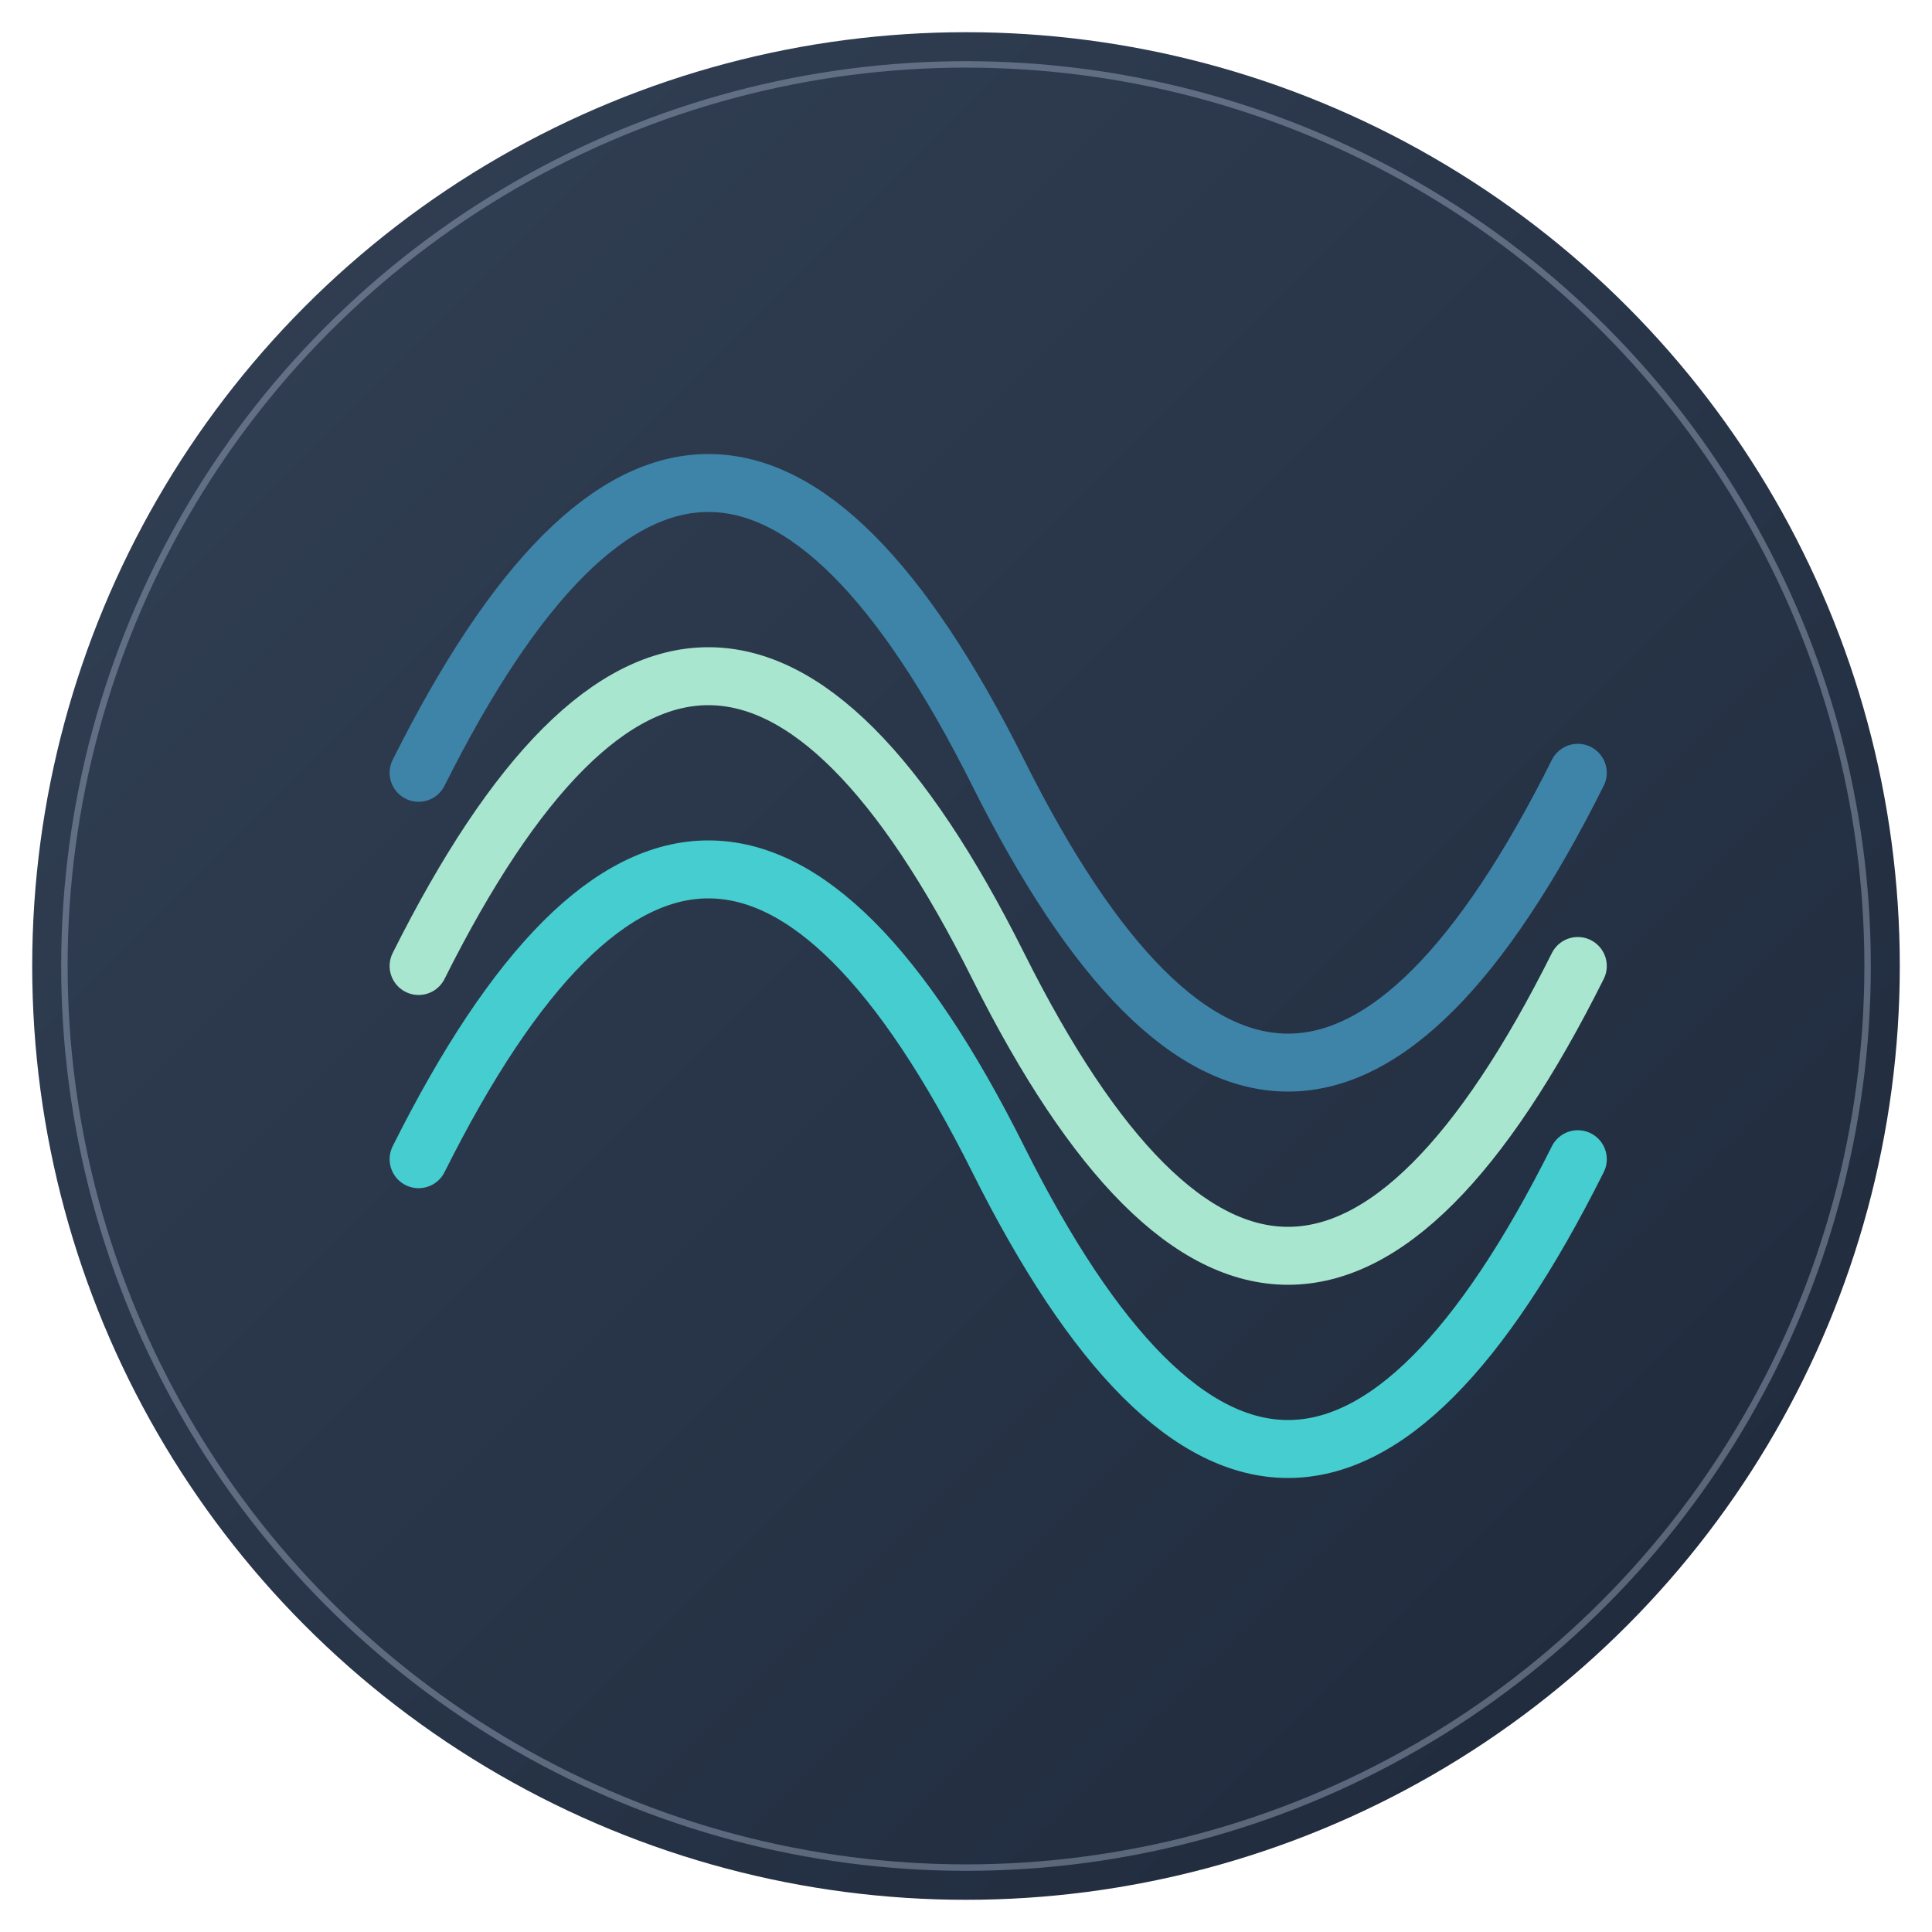 <svg viewBox="0 0 300 300" xmlns="http://www.w3.org/2000/svg">
  <!-- Definitions for gradients and filters -->
  <defs>
    <linearGradient id="circleGradient" x1="0%" y1="0%" x2="100%" y2="100%">
      <stop offset="0%" stop-color="#334155" />
      <stop offset="100%" stop-color="#1E293B" />
    </linearGradient>
    
    <!-- Glow filter for the waves -->
    <filter id="glow" x="-20%" y="-20%" width="140%" height="140%">
      <feGaussianBlur stdDeviation="3" result="blur" />
      <feComposite in="SourceGraphic" in2="blur" operator="over" />
    </filter>
  </defs>
  
  <!-- Background circle with lighter gradient -->
  <circle cx="150" cy="150" r="145" fill="url(#circleGradient)" />
  
  <!-- Subtle accent circle -->
  <circle cx="150" cy="150" r="140" fill="none" stroke="#94A3B8" stroke-width="1" opacity="0.5" />
  
  <!-- Wave pattern with same position -->
  <g transform="translate(65, 150) scale(1.5)" filter="url(#glow)">
    <path d="M0 0 Q30 -60, 60 0 T120 0" 
          fill="none" 
          stroke="#A8E6CF" 
          stroke-width="6"
          stroke-linecap="round"/>
    <path d="M0 -20 Q30 -80, 60 -20 T120 -20" 
          fill="none" 
          stroke="#3D84A8" 
          stroke-width="6"
          stroke-linecap="round"/>
    <path d="M0 20 Q30 -40, 60 20 T120 20" 
          fill="none" 
          stroke="#46CDCF" 
          stroke-width="6"
          stroke-linecap="round"/>
  </g>
</svg>